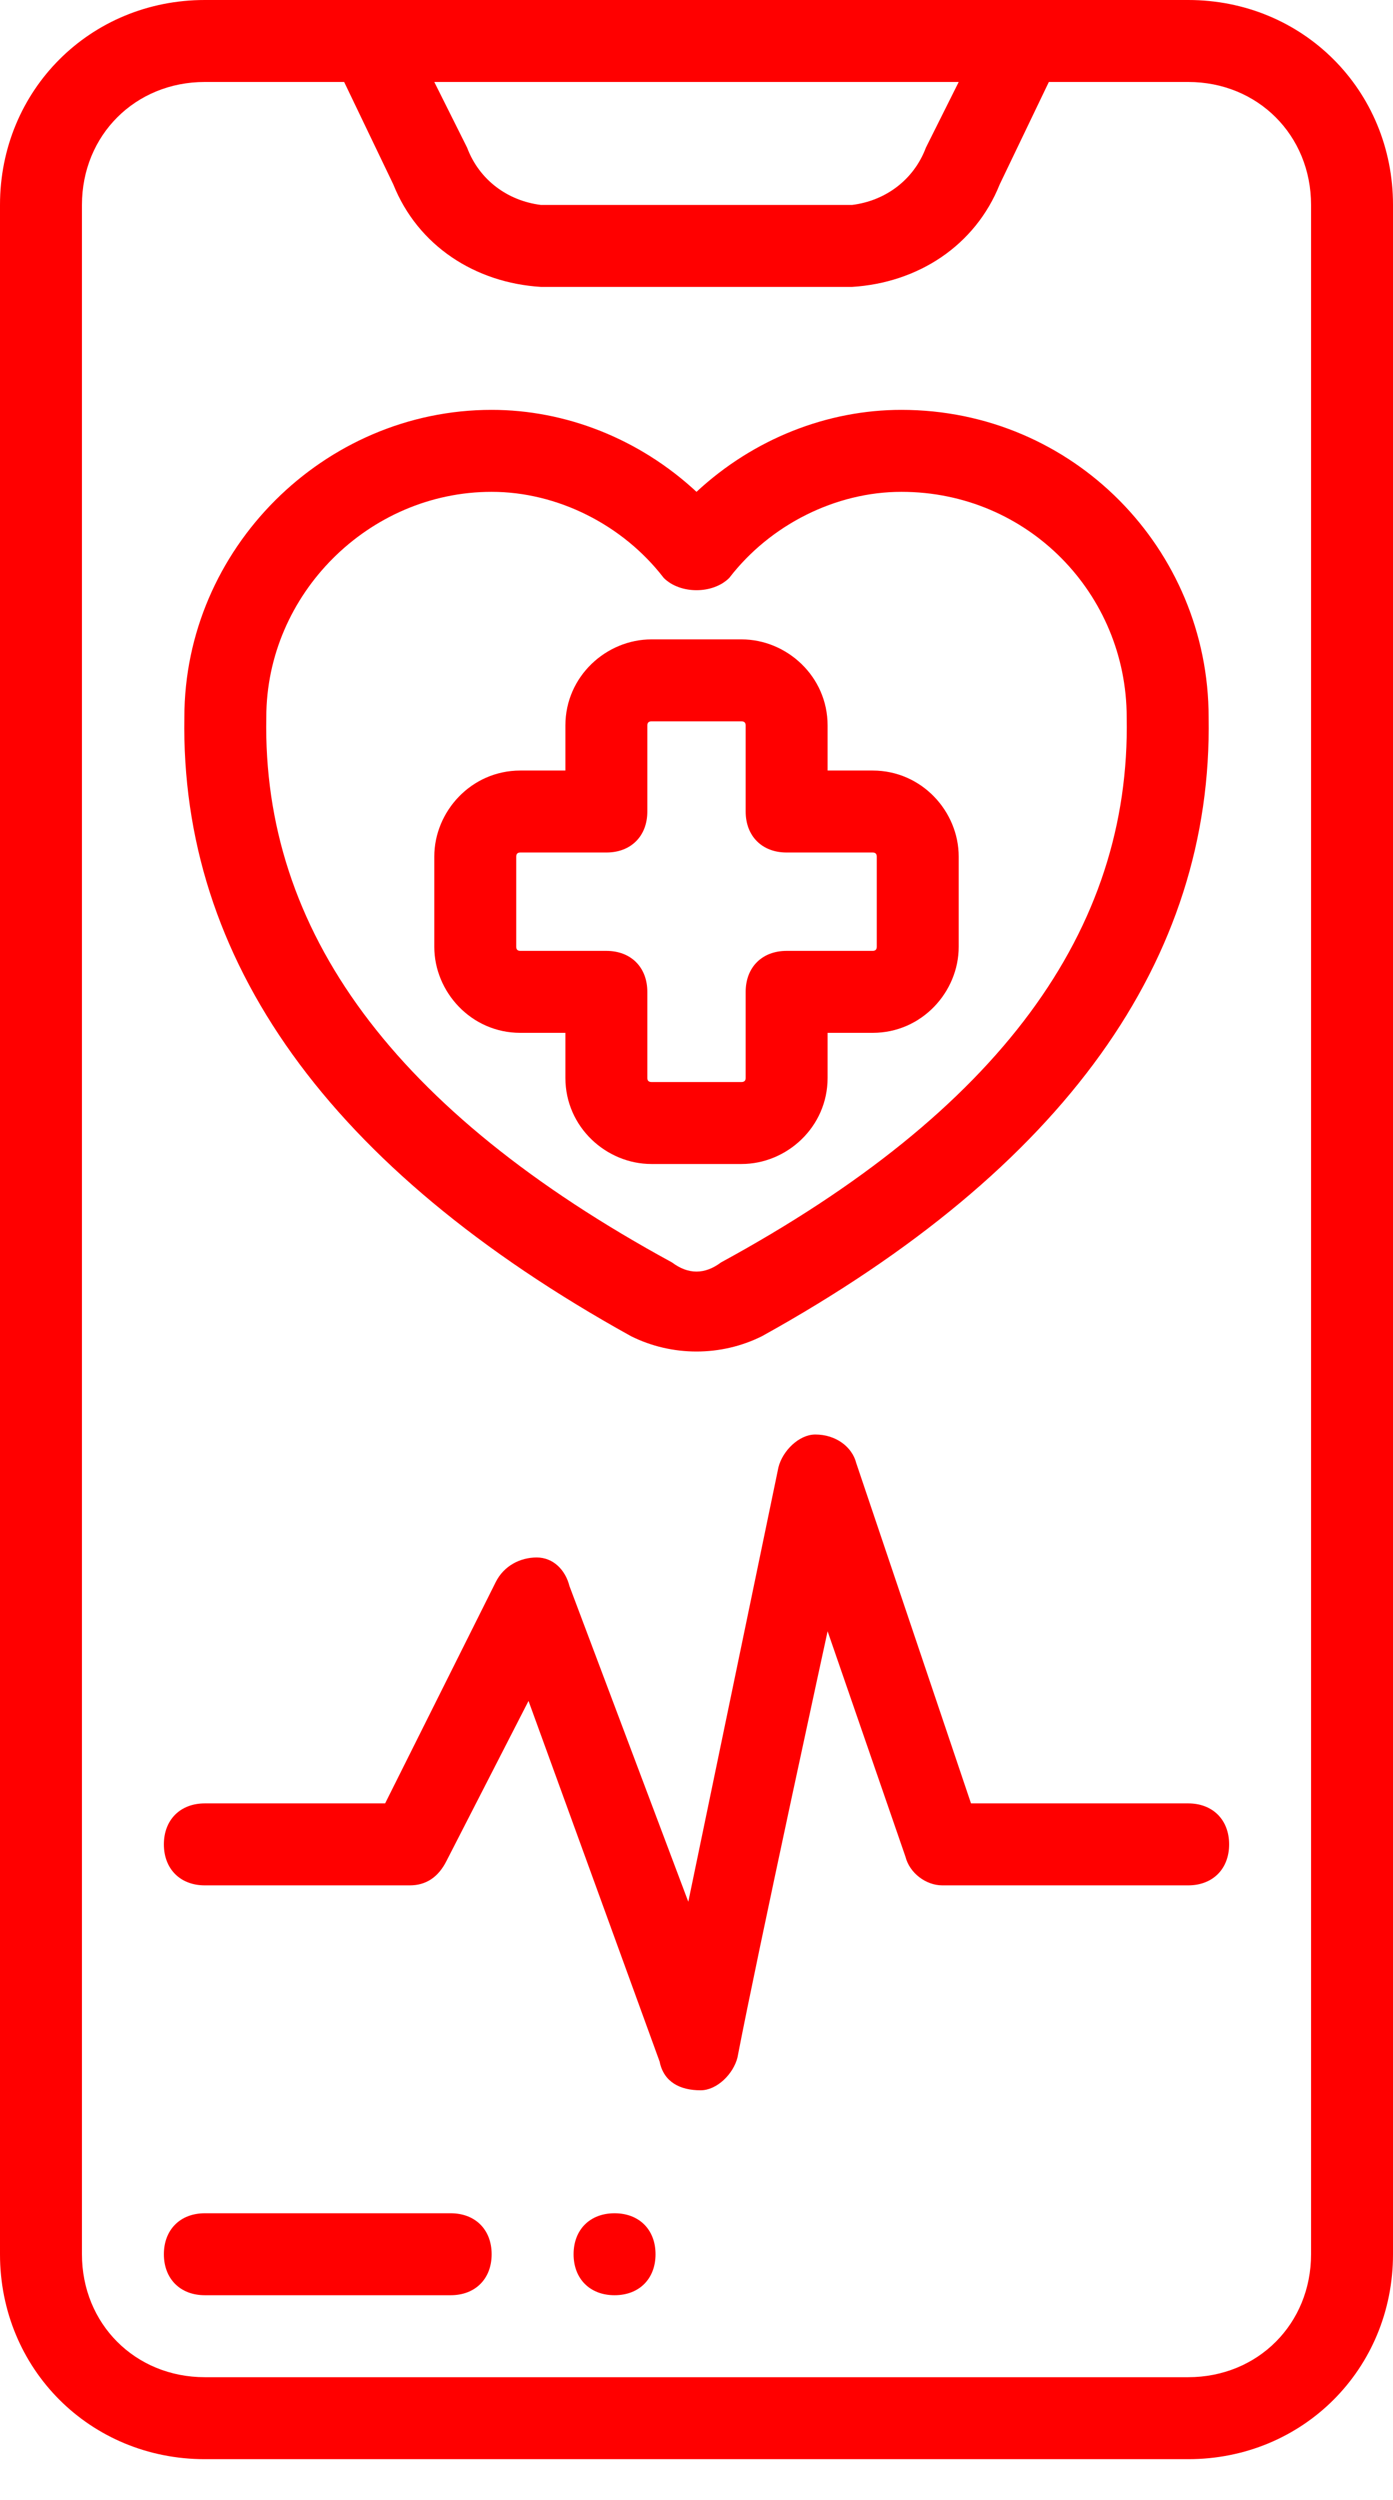 <svg version="1.2" xmlns="http://www.w3.org/2000/svg" viewBox="0 0 34 61" width="34" height="61"><defs><clipPath clipPathUnits="userSpaceOnUse" id="cp1"><path d="m-1141-5078h1600v8173h-1600z"/></clipPath></defs><style>.a{fill:#f00}</style><g clip-path="url(#cp1)"><path fill-rule="evenodd" class="a" d="m5 60c-2.8 0-5-2.2-5-5v-50c0-2.8 2.2-5 5-5h24c2.8 0 5 2.2 5 5v50c0 2.8-2.2 5-5 5zm0-2h24c1.7 0 3-1.3 3-3v-50c0-1.7-1.3-3-3-3h-3.4l-1.2 2.5c-0.6 1.5-2 2.4-3.6 2.5h-7.6c-1.6-0.1-3-1-3.6-2.5l-1.2-2.5h-3.4c-1.7 0-3 1.3-3 3v50c0 1.7 1.3 3 3 3zm5.6-56l0.8 1.6c0.3 0.8 1 1.3 1.8 1.4h7.6c0.8-0.1 1.5-0.6 1.8-1.4l0.8-1.6z"/><path class="a" d="m11 56c0.6 0 1-0.4 1-1 0-0.6-0.4-1-1-1h-6c-0.6 0-1 0.4-1 1 0 0.6 0.4 1 1 1z"/><path class="a" d="m15 56c-0.6 0-1-0.4-1-1 0-0.6 0.4-1 1-1 0.6 0 1 0.4 1 1 0 0.6-0.4 1-1 1z"/><path fill-rule="evenodd" class="a" d="m4.5 17.5c0-4.1 3.4-7.5 7.5-7.5 1.8 0 3.6 0.7 5 2 1.4-1.3 3.2-2 5-2 4.2 0 7.5 3.4 7.5 7.5 0.1 5.9-3.5 11-10.9 15.1-1 0.5-2.2 0.5-3.2 0-7.4-4.1-11-9.2-10.9-15.1zm2 0c-0.1 5.2 3.1 9.6 9.9 13.3 0.4 0.3 0.8 0.3 1.2 0 6.8-3.7 10-8.1 9.9-13.3 0-3-2.4-5.5-5.5-5.5-1.6 0-3.2 0.8-4.2 2.1-0.2 0.2-0.5 0.3-0.8 0.3-0.3 0-0.6-0.1-0.8-0.3-1-1.3-2.6-2.1-4.2-2.1-3 0-5.5 2.5-5.5 5.5z"/><path fill-rule="evenodd" class="a" d="m10.6 23.1v-2.2c0-1.1 0.9-2.1 2.1-2.1h1.1v-1.1c0-1.2 1-2.1 2.1-2.1h2.2c1.1 0 2.1 0.9 2.1 2.1v1.1h1.1c1.2 0 2.1 1 2.1 2.1v2.2c0 1.1-0.9 2.1-2.1 2.1h-1.1v1.1c0 1.2-1 2.1-2.1 2.1h-2.2c-1.1 0-2.1-0.9-2.1-2.1v-1.1h-1.1c-1.2 0-2.1-1-2.1-2.1zm2 0q0 0.1 0.1 0.1h2.1c0.6 0 1 0.4 1 1v2.1q0 0.1 0.1 0.1h2.2q0.1 0 0.1-0.1v-2.1c0-0.6 0.4-1 1-1h2.1q0.1 0 0.1-0.1v-2.2q0-0.1-0.1-0.1h-2.1c-0.6 0-1-0.4-1-1v-2.1q0-0.1-0.1-0.1h-2.2q-0.1 0-0.1 0.1v2.1c0 0.6-0.4 1-1 1h-2.1q-0.1 0-0.1 0.1z"/><path class="a" d="m5 46h5c0.4 0 0.7-0.2 0.9-0.6l2-3.9c0 0 2.4 6.6 3.2 8.8 0.1 0.5 0.5 0.7 1 0.7 0.4 0 0.8-0.4 0.9-0.8 0.5-2.6 2.2-10.4 2.2-10.4l1.9 5.5c0.1 0.4 0.5 0.7 0.9 0.7h6c0.6 0 1-0.4 1-1 0-0.6-0.4-1-1-1h-5.3l-2.8-8.3c-0.1-0.4-0.5-0.7-1-0.7-0.4 0-0.8 0.4-0.9 0.8l-2.2 10.6-2.9-7.7c-0.1-0.4-0.4-0.7-0.8-0.7-0.4 0-0.8 0.2-1 0.6l-2.7 5.4h-4.4c-0.6 0-1 0.4-1 1 0 0.6 0.4 1 1 1z"/></g></svg>